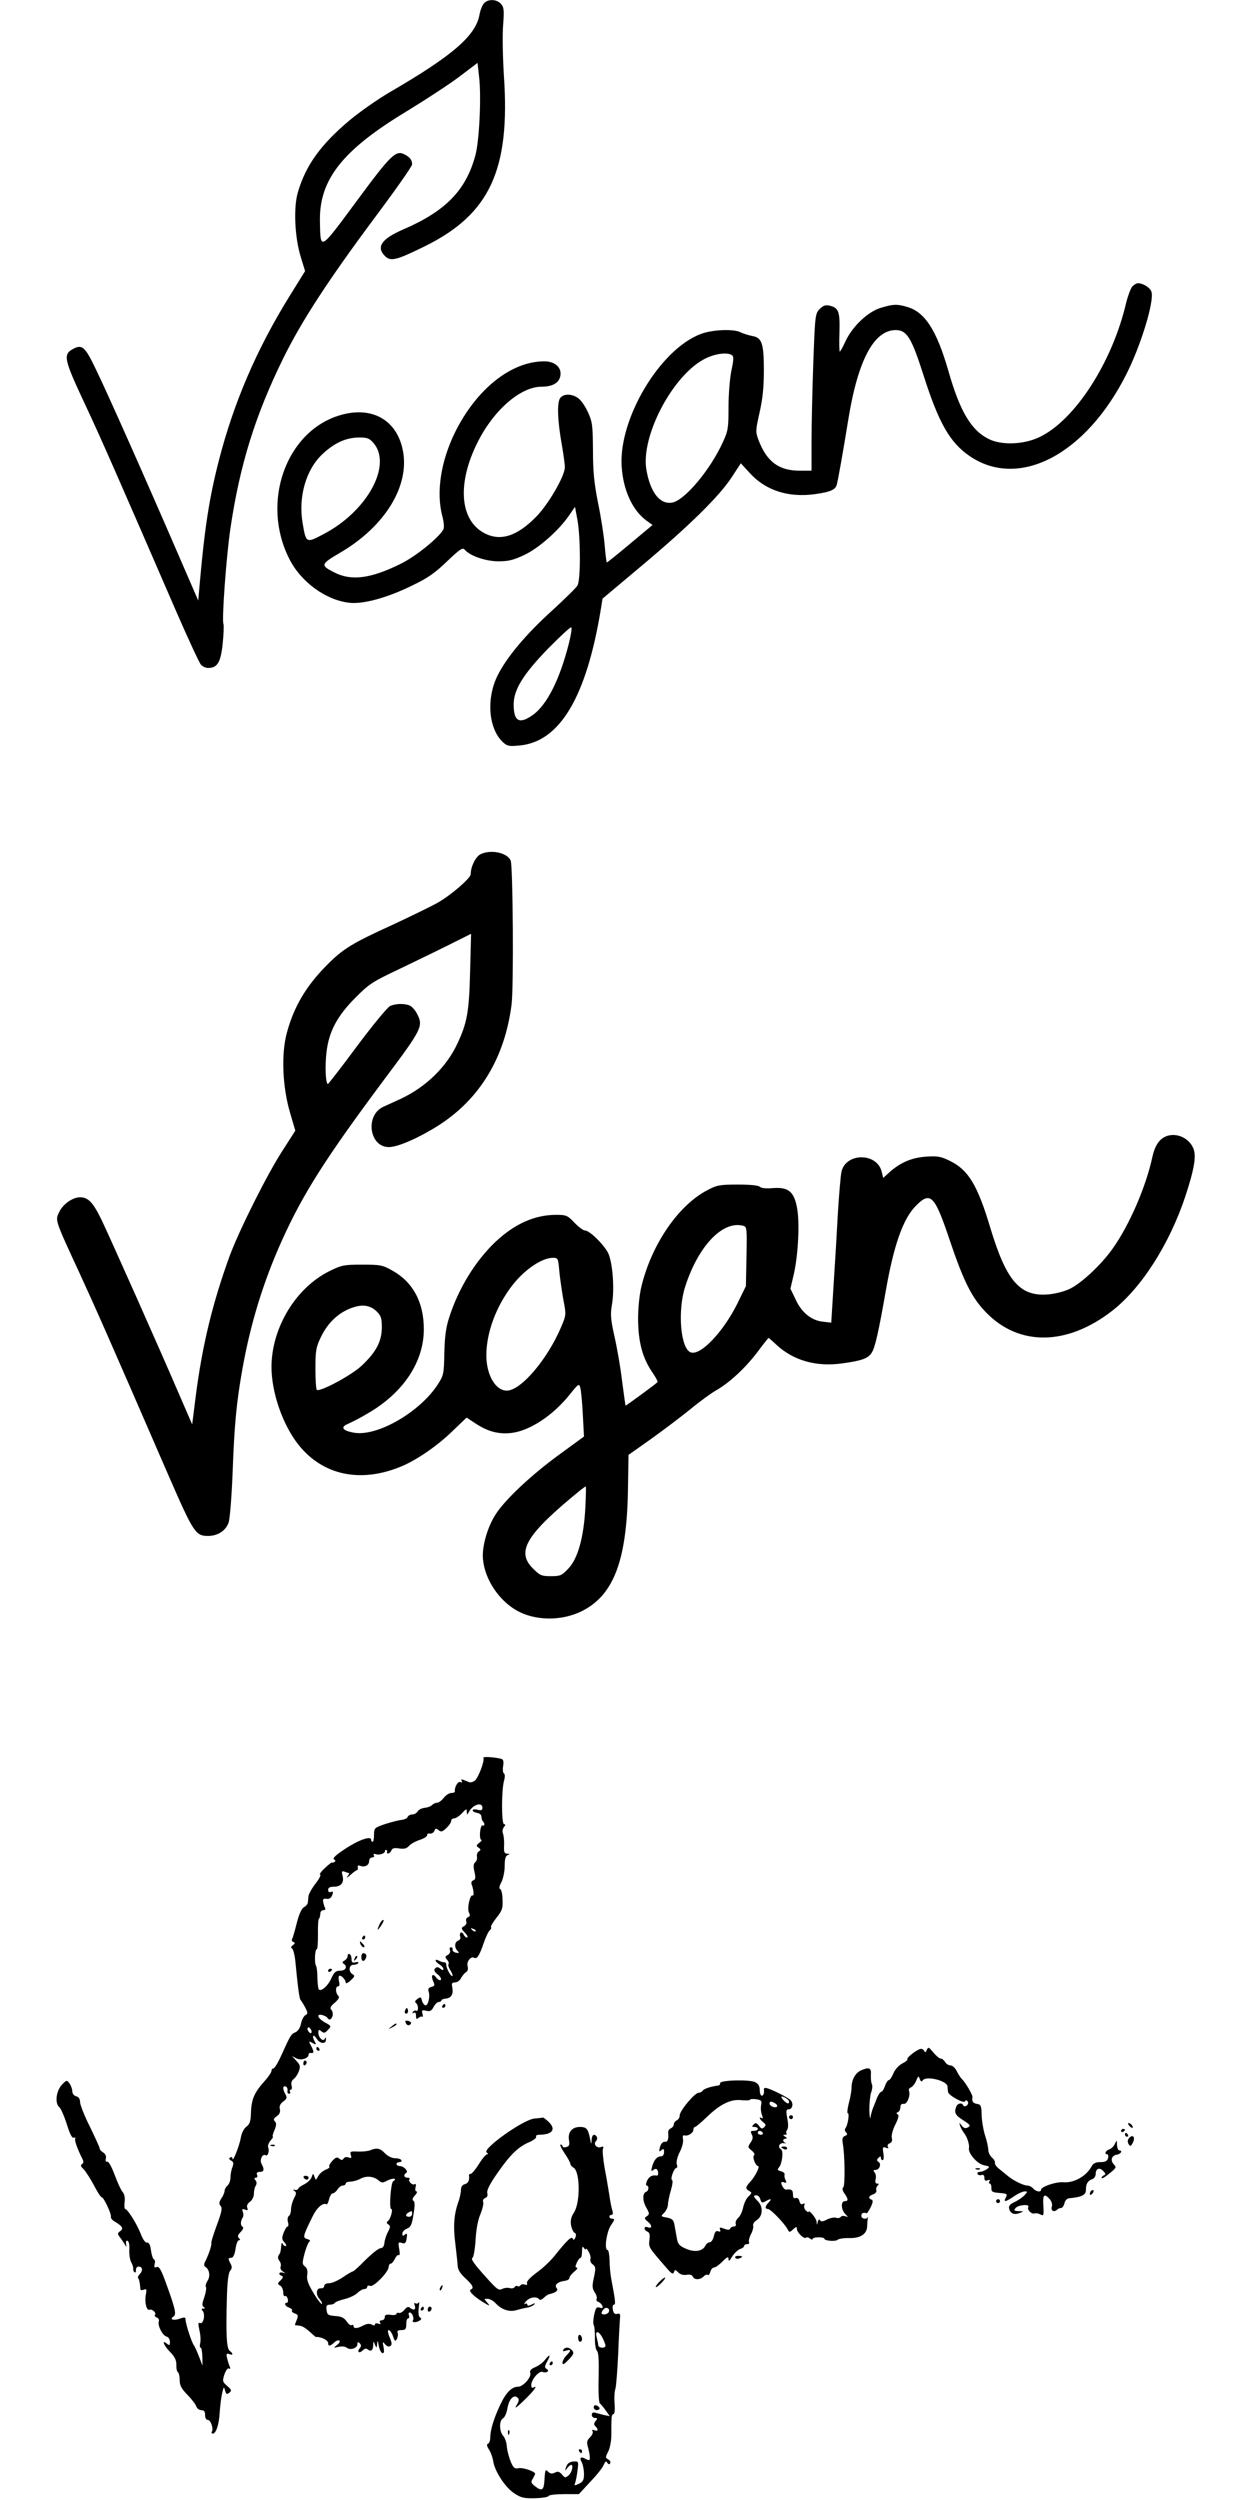  <svg version="1.0" xmlns="http://www.w3.org/2000/svg"
 width="640pt" height="1280pt" viewBox="0 0 640 1280"
 preserveAspectRatio="xMidYMid meet"><g transform="translate(0,1280) scale(0.1,-0.1)"
fill="#000000" stroke="none">
<path d="M2478 12783 c-9 -10 -19 -36 -23 -58 -19 -107 -136 -209 -456 -395
-62 -36 -155 -101 -208 -145 -149 -125 -226 -232 -266 -370 -23 -78 -16 -231
15 -331 l22 -72 -80 -129 c-169 -273 -286 -546 -362 -843 -49 -191 -73 -349
-98 -635 l-7 -80 -104 240 c-163 377 -364 830 -421 946 -53 111 -69 126 -111
105 -59 -30 -54 -50 60 -294 75 -159 163 -360 463 -1052 61 -140 118 -263 126
-272 8 -10 25 -18 37 -18 48 0 65 28 75 123 5 49 7 94 4 102 -9 22 15 351 36
491 48 324 127 578 270 869 95 193 232 403 478 733 100 134 182 251 182 260 0
23 -11 37 -38 51 -45 24 -70 0 -247 -240 -191 -258 -184 -254 -187 -99 -3 211
116 362 444 560 95 58 216 137 268 176 l95 72 8 -72 c12 -100 1 -329 -19 -401
-48 -179 -152 -286 -370 -380 -111 -48 -139 -90 -93 -136 29 -29 58 -22 206
51 331 164 436 391 403 872 -6 95 -8 212 -4 260 6 77 4 91 -11 108 -22 25 -67
26 -87 3z"/>
<path d="M5797 11333 c-8 -10 -22 -47 -31 -83 -71 -306 -264 -604 -446 -689
-79 -37 -188 -41 -253 -11 -93 44 -151 140 -211 350 -60 209 -121 304 -213
329 -51 15 -70 14 -133 -5 -65 -19 -145 -94 -181 -171 -13 -29 -26 -52 -29
-53 -3 0 -4 44 -2 97 3 108 -4 127 -50 138 -21 5 -33 1 -51 -17 -23 -24 -24
-29 -33 -279 -5 -139 -9 -320 -9 -402 l0 -147 -60 0 c-107 0 -169 46 -211 156
-16 43 -16 48 5 142 16 71 22 130 22 215 0 140 -10 169 -61 177 -19 4 -45 12
-57 18 -34 19 -145 15 -205 -8 -210 -79 -422 -436 -405 -680 8 -120 55 -222
126 -275 l32 -23 -115 -96 c-63 -53 -117 -96 -119 -96 -2 0 -7 39 -11 88 -4
48 -19 146 -34 217 -20 102 -26 160 -26 270 -1 126 -3 145 -25 193 -13 29 -35
62 -49 72 -30 24 -75 26 -93 3 -18 -21 -15 -115 8 -243 9 -52 16 -104 15 -115
-3 -47 -85 -188 -147 -251 -100 -102 -187 -128 -270 -81 -122 69 -134 256 -29
464 82 164 220 283 326 283 63 0 98 24 98 68 0 36 -34 62 -83 62 -170 0 -348
-142 -458 -365 -72 -148 -96 -304 -65 -425 9 -33 11 -61 6 -71 -24 -43 -145
-141 -223 -178 -151 -74 -249 -86 -335 -42 -73 37 -71 42 31 102 230 135 357
344 319 526 -32 154 -158 224 -318 178 -279 -80 -410 -446 -263 -736 59 -118
186 -211 306 -225 70 -9 195 25 321 87 82 39 120 66 181 125 65 62 80 72 90
60 27 -32 105 -59 171 -60 53 0 78 6 133 32 74 34 177 125 230 202 l31 45 13
-70 c16 -94 16 -303 0 -332 -6 -12 -65 -69 -129 -128 -134 -121 -235 -241
-281 -335 -58 -118 -46 -271 28 -340 21 -20 32 -22 84 -17 207 18 344 248 418
702 l8 50 200 168 c242 203 397 355 461 453 l47 72 45 -49 c81 -90 198 -128
335 -109 78 11 103 22 111 47 7 26 32 166 60 339 49 301 131 454 242 454 57 0
81 -39 142 -230 78 -245 135 -345 235 -414 252 -174 597 5 805 420 73 145 141
367 128 418 -5 22 -43 46 -70 46 -7 0 -20 -8 -29 -17z m-2050 -351 c10 -6 10
-23 -2 -78 -8 -38 -15 -122 -15 -187 0 -108 -2 -123 -29 -181 -64 -141 -194
-296 -258 -309 -63 -12 -112 49 -133 165 -32 174 138 495 305 574 50 24 109
31 132 16z m-1834 -451 c96 -114 -34 -350 -257 -466 -89 -47 -89 -47 -107 59
-22 134 18 272 102 351 62 58 120 84 186 85 45 0 54 -4 76 -29z m999 -1028
c-46 -181 -111 -311 -183 -363 -70 -50 -99 -34 -99 53 0 76 49 155 176 286 62
63 116 113 119 109 4 -4 -2 -42 -13 -85z"/>
<path d="M2458 8425 c-24 -14 -48 -63 -48 -101 0 -20 -104 -110 -171 -147 -36
-20 -139 -70 -229 -112 -207 -94 -255 -124 -335 -205 -106 -106 -170 -213
-206 -347 -30 -108 -23 -277 16 -410 l27 -92 -66 -103 c-79 -122 -220 -404
-270 -538 -88 -242 -141 -461 -174 -720 l-18 -143 -69 159 c-97 226 -345 783
-394 886 -44 91 -69 118 -111 118 -38 0 -88 -35 -107 -76 -21 -43 -23 -37 105
-314 84 -183 140 -309 452 -1028 133 -305 141 -317 210 -316 47 2 85 27 100
67 7 18 16 132 21 257 9 250 20 360 50 530 42 236 109 452 203 660 108 239
223 420 521 820 198 264 203 276 170 340 -8 16 -24 34 -34 40 -25 13 -74 13
-104 -1 -13 -6 -89 -98 -168 -204 -79 -107 -147 -194 -150 -195 -12 0 -16 93
-7 165 12 103 55 184 147 276 69 70 89 83 216 143 77 37 193 93 259 126 l118
59 -5 -192 c-5 -207 -15 -264 -66 -372 -56 -119 -160 -220 -289 -281 -31 -14
-72 -33 -90 -41 -95 -45 -70 -209 31 -206 48 1 157 50 254 112 210 135 337
345 372 616 12 86 7 707 -4 738 -17 42 -105 60 -157 32z"/>
<path d="M5940 6962 c-18 -18 -31 -47 -39 -82 -33 -155 -118 -352 -205 -474
-58 -82 -160 -177 -219 -205 -26 -13 -74 -25 -106 -28 -148 -14 -218 66 -301
342 -65 217 -112 295 -206 341 -47 23 -63 26 -122 22 -73 -5 -130 -29 -186
-78 l-34 -31 -7 29 c-22 102 -186 102 -207 1 -4 -19 -12 -113 -18 -209 -5 -96
-15 -262 -22 -369 l-12 -193 -43 5 c-59 6 -110 48 -140 115 l-26 54 18 77 c22
100 30 261 16 336 -15 84 -45 108 -123 102 -35 -3 -60 -1 -68 7 -7 7 -50 11
-113 11 -93 0 -107 -3 -156 -29 -149 -78 -285 -278 -337 -493 -10 -41 -17
-108 -17 -168 1 -116 22 -196 72 -270 18 -26 30 -49 28 -51 -10 -11 -162 -122
-164 -121 -1 1 -9 58 -18 127 -8 69 -26 171 -39 228 -19 84 -21 112 -14 155
16 83 5 225 -19 273 -24 45 -95 114 -118 114 -9 0 -33 18 -54 40 -35 37 -42
40 -93 40 -111 0 -213 -46 -312 -139 -103 -98 -189 -239 -236 -386 -17 -52
-23 -98 -25 -182 -2 -107 -3 -114 -34 -162 -90 -139 -305 -265 -425 -247 -62
10 -76 29 -34 46 18 8 64 31 102 54 181 105 286 263 286 430 0 138 -55 241
-160 300 -51 29 -62 31 -155 31 -93 0 -105 -2 -168 -33 -172 -85 -296 -289
-297 -490 0 -132 57 -296 138 -399 125 -157 318 -198 527 -111 79 33 184 105
262 181 l72 69 47 -31 c61 -40 116 -55 180 -48 94 10 214 88 301 197 45 56 48
58 54 35 4 -13 10 -75 13 -137 l6 -113 -130 -95 c-137 -100 -270 -224 -320
-300 -44 -66 -74 -170 -67 -235 10 -102 80 -207 171 -260 94 -54 231 -56 335
-4 162 81 229 256 236 612 l3 188 116 82 c63 45 154 114 201 152 47 39 106 82
131 96 70 40 150 115 211 195 30 41 57 74 58 74 1 0 20 -16 41 -36 88 -81 206
-114 340 -94 96 13 129 25 147 54 17 25 35 104 73 321 41 233 88 365 153 431
75 76 96 55 172 -171 73 -217 115 -301 190 -377 168 -171 411 -168 640 8 151
116 296 342 378 589 46 140 57 206 41 245 -29 69 -120 92 -170 42z m-2135
-438 c19 -5 20 -12 17 -157 l-3 -152 -44 -90 c-73 -146 -189 -268 -239 -249
-52 20 -68 215 -27 339 67 207 192 337 296 309z m-941 -236 c4 -40 14 -106 21
-146 14 -72 14 -75 -11 -134 -70 -167 -207 -328 -279 -328 -58 0 -104 79 -105
179 0 117 49 251 133 360 62 80 151 141 208 141 26 0 27 -2 33 -72z m-934
-204 c21 -21 25 -34 25 -82 -1 -71 -30 -126 -104 -195 -52 -49 -215 -136 -229
-123 -4 4 -7 53 -7 109 0 89 3 109 26 157 39 84 104 141 184 161 42 10 76 2
105 -27z m1067 -1003 c-8 -151 -38 -261 -87 -312 -34 -36 -41 -39 -90 -39 -48
0 -56 4 -91 39 -88 87 -36 174 241 400 14 11 27 20 29 21 2 0 1 -49 -2 -109z"/>
<path d="M2475 3800 c8 -13 -26 -103 -44 -117 -9 -7 -22 -10 -28 -8 -7 3 -20
8 -30 12 -11 4 -14 3 -9 -5 4 -8 2 -10 -7 -6 -13 5 -31 -27 -28 -48 1 -5 -8
-8 -18 -8 -11 0 -28 -11 -39 -25 -11 -14 -26 -25 -34 -25 -8 0 -19 -5 -26 -12
-6 -6 -23 -13 -38 -14 -15 -2 -32 -10 -36 -19 -5 -8 -17 -15 -27 -15 -11 0
-21 -6 -24 -13 -2 -7 -16 -13 -31 -15 -14 -1 -52 -11 -84 -21 -55 -19 -57 -21
-57 -55 0 -20 -3 -36 -7 -36 -5 0 -8 5 -8 11 0 21 -65 -2 -134 -48 -46 -30
-65 -48 -56 -53 9 -5 9 -9 1 -14 -6 -4 -11 -5 -11 -2 0 3 -16 -9 -35 -27 -19
-17 -31 -33 -26 -35 6 -2 -6 -24 -25 -48 -19 -25 -35 -54 -35 -65 -1 -10 -2
-25 -3 -31 -1 -7 -9 -17 -20 -23 -12 -7 -25 -35 -37 -83 -10 -40 -21 -77 -24
-82 -3 -4 1 -11 7 -13 10 -4 9 -8 -2 -16 -11 -8 -12 -13 -4 -18 6 -5 14 -37
17 -73 12 -125 20 -185 26 -190 3 -3 14 -20 23 -37 15 -29 15 -34 1 -41 -8 -5
-18 -24 -22 -43 -4 -21 -15 -38 -28 -44 -23 -10 -25 -13 -72 -117 -17 -38 -35
-68 -41 -68 -5 0 -10 -6 -10 -13 0 -7 -16 -31 -36 -53 -51 -57 -66 -90 -69
-157 -1 -48 -6 -63 -24 -76 -13 -10 -24 -33 -28 -56 -7 -41 -42 -130 -43 -107
0 7 -5 10 -11 6 -8 -5 -7 -10 4 -16 13 -7 14 -14 7 -34 -6 -14 -10 -38 -10
-53 0 -16 -7 -34 -15 -41 -8 -7 -15 -19 -15 -27 0 -7 -7 -25 -16 -38 -13 -20
-14 -28 -4 -40 9 -11 5 -31 -20 -98 -17 -46 -30 -87 -28 -93 3 -9 -16 -64 -33
-96 -5 -11 -5 -19 2 -24 21 -12 27 -48 12 -71 -8 -12 -12 -27 -9 -32 4 -5 0
-29 -8 -53 -12 -33 -12 -44 -3 -50 9 -6 8 -8 -2 -8 -10 0 -11 -4 -3 -12 14
-18 4 -68 -13 -62 -11 4 -11 -3 -4 -37 6 -24 7 -54 4 -66 -3 -13 -2 -23 2 -23
5 0 8 -21 9 -46 l1 -46 -18 46 c-10 26 -22 53 -27 59 -11 15 -42 110 -42 131
0 12 -5 13 -31 4 -31 -11 -53 -3 -31 11 16 10 11 36 -35 163 -27 76 -38 95
-50 91 -13 -5 -15 -2 -11 15 3 11 2 22 -4 24 -5 2 -12 23 -15 46 -4 29 -10 41
-20 40 -9 -2 -21 15 -33 46 -19 49 -67 126 -79 126 -4 0 -5 16 -3 35 3 23 -1
42 -11 53 -8 9 -26 49 -40 87 -15 40 -31 69 -37 67 -8 -2 -11 4 -8 16 3 12 -2
23 -13 31 -11 6 -19 16 -19 22 0 5 -23 55 -50 111 -28 55 -50 112 -50 125 0
16 -7 27 -20 30 -12 3 -20 14 -20 27 0 11 -7 29 -15 40 -13 17 -15 17 -39 -9
-29 -32 -36 -95 -12 -114 8 -7 25 -46 38 -87 16 -51 27 -73 36 -69 7 2 10 1 7
-4 -5 -9 12 -55 37 -105 7 -13 6 -21 -2 -26 -9 -5 -7 -13 8 -26 10 -11 34 -47
52 -81 18 -35 36 -63 41 -63 10 0 50 -85 47 -100 -2 -6 6 -17 17 -23 42 -25
49 -37 31 -50 -16 -12 -16 -14 2 -37 10 -14 22 -32 26 -40 3 -8 4 -5 2 8 -3
15 0 22 7 19 7 -3 11 -21 9 -46 -1 -23 3 -52 10 -64 7 -12 11 -27 10 -34 -1
-6 2 -14 7 -17 5 -3 8 2 7 12 0 9 5 17 13 17 21 0 24 -20 7 -38 -8 -8 -12 -17
-9 -21 4 -3 7 -16 9 -29 1 -12 3 -25 3 -29 1 -4 8 -5 18 -1 13 5 15 1 10 -23
-8 -41 3 -86 19 -80 14 5 37 -17 27 -27 -3 -4 1 -9 10 -13 9 -3 13 -12 10 -20
-7 -20 19 -72 39 -77 11 -3 18 -14 18 -27 0 -19 -2 -20 -15 -10 -30 25 -16
-11 17 -43 23 -24 31 -41 31 -65 -1 -17 3 -35 8 -38 5 -3 9 -21 9 -40 0 -28 9
-44 40 -76 22 -22 42 -49 45 -59 4 -11 15 -19 26 -19 14 0 19 -7 19 -25 0 -15
6 -25 14 -25 15 0 30 -45 21 -60 -4 -6 -1 -10 5 -10 16 0 32 48 35 110 2 30 7
73 12 95 8 36 10 37 15 16 6 -20 9 -22 22 -12 13 11 12 16 -11 35 -24 21 -25
25 -14 59 8 22 17 34 24 30 7 -4 8 0 2 13 -4 10 -10 30 -13 43 -4 19 -2 23 12
18 20 -8 21 2 2 17 -16 12 -20 84 -14 282 2 73 8 117 16 127 10 12 11 21 3 36
-14 26 -14 31 3 31 10 0 17 16 22 45 3 25 11 45 17 45 8 0 8 3 0 11 -8 8 -5
17 9 31 13 13 16 23 10 27 -12 7 -11 29 1 48 4 6 4 19 0 29 -5 14 -3 16 11 11
14 -6 17 -3 12 9 -4 11 1 22 14 31 11 8 20 26 20 41 0 15 4 34 10 42 5 9 5 19
-2 27 -7 9 -7 13 2 13 7 0 10 7 6 15 -4 10 1 15 14 15 22 0 25 12 9 41 -11 21
5 54 21 44 11 -7 21 22 13 40 -3 9 3 25 12 35 10 11 15 20 12 20 -3 0 0 15 8
33 11 26 11 37 2 46 -8 8 -6 15 10 26 15 10 19 22 16 36 -4 15 1 27 17 39 19
14 21 20 11 38 -15 27 -14 45 2 39 6 -2 11 -11 9 -21 -2 -9 2 -16 8 -16 6 0 8
5 5 10 -3 6 -2 10 3 10 6 0 8 10 5 21 -4 14 0 26 10 34 9 6 21 24 27 40 9 24
7 32 -12 53 l-23 25 23 -12 c23 -12 62 0 62 19 0 6 3 9 8 9 20 -3 21 3 7 32
-16 30 -16 30 5 19 20 -11 21 -10 10 10 -15 29 -5 38 12 11 16 -26 48 -28 47
-3 0 11 -2 12 -6 4 -7 -19 -33 5 -33 30 0 17 2 18 15 8 13 -11 19 -10 34 7 18
19 18 20 -15 38 -37 20 -47 46 -14 38 11 -3 23 -9 26 -14 9 -15 21 -10 27 10
2 11 0 25 -7 31 -8 8 -4 18 18 36 21 19 26 28 17 37 -14 14 -14 47 0 47 7 0 9
9 5 24 -3 12 -3 26 0 29 8 8 34 -18 34 -34 0 -7 11 -2 25 11 22 20 23 25 10
32 -22 13 -19 48 4 48 11 0 22 4 25 9 4 5 -3 7 -14 4 -15 -4 -20 0 -20 15 0
12 -4 24 -10 27 -5 3 -10 -1 -10 -9 0 -8 -7 -19 -16 -24 -11 -6 -13 -11 -5
-16 22 -14 12 -36 -17 -36 -23 0 -31 -7 -46 -40 -17 -38 -51 -68 -64 -56 -3 4
-6 30 -7 59 0 28 -3 57 -7 62 -9 14 -6 85 4 85 4 0 6 34 6 75 -1 41 1 77 5 81
4 4 7 16 7 26 0 10 7 18 16 18 8 0 12 4 9 10 -3 5 -8 19 -10 31 -3 16 0 19 17
17 14 -2 23 4 29 19 6 17 5 21 -7 16 -8 -3 -14 1 -14 11 0 11 9 16 29 16 37 0
54 21 45 56 -6 23 -4 26 10 21 10 -4 20 -7 23 -7 3 0 -1 -8 -8 -17 -7 -10 -1
-7 15 7 15 14 31 25 34 25 4 0 5 6 4 14 -2 9 2 12 12 8 24 -9 46 3 46 24 0 11
7 19 16 19 8 0 12 5 8 11 -4 7 0 9 12 5 19 -5 47 5 45 18 -1 3 2 5 7 4 4 -2 6
-6 4 -10 -4 -15 16 -8 22 8 4 11 15 14 40 10 24 -4 38 -1 50 13 9 10 34 24 56
31 21 7 38 18 37 24 -1 6 5 10 14 8 9 -1 20 5 23 14 5 13 9 14 21 4 13 -11 20
-9 40 10 14 13 25 29 25 37 0 7 7 13 15 13 9 0 27 12 40 26 22 24 25 25 25 8
1 -18 1 -18 12 1 21 37 68 50 68 19 0 -12 -6 -15 -25 -10 -14 4 -25 2 -25 -3
0 -5 10 -11 23 -13 13 -2 22 -10 22 -20 0 -9 4 -20 8 -24 10 -10 9 -26 -2 -20
-5 3 -11 -12 -13 -34 -2 -22 1 -40 6 -40 5 0 1 -7 -10 -15 -16 -13 -17 -16 -4
-25 12 -8 13 -12 2 -19 -8 -4 -12 -17 -10 -27 2 -11 -2 -23 -9 -29 -9 -7 -10
-21 -4 -48 7 -30 6 -40 -5 -44 -9 -3 -13 -12 -9 -22 10 -24 13 -61 5 -56 -13
8 -30 -67 -19 -87 7 -14 6 -20 -5 -24 -8 -3 -12 -12 -9 -21 4 -9 -1 -20 -11
-25 -16 -9 -16 -12 5 -34 12 -13 17 -24 10 -24 -6 0 -14 7 -17 15 -4 8 -10 13
-15 10 -4 -3 -6 -12 -3 -20 4 -8 -1 -18 -10 -21 -19 -7 -21 -35 -3 -53 10 -10
8 -12 -8 -9 -11 2 -19 10 -18 16 2 7 -2 12 -8 12 -6 0 -9 -7 -5 -15 3 -8 -2
-19 -11 -24 -15 -8 -15 -12 -4 -25 8 -9 11 -19 7 -23 -3 -3 1 -17 10 -31 8
-13 13 -26 11 -29 -7 -6 -32 38 -32 57 0 8 -5 14 -10 13 -6 0 -18 3 -27 8 -25
13 -23 -3 2 -19 11 -7 20 -17 20 -23 0 -8 -5 -7 -15 1 -12 10 -19 10 -27 2 -8
-8 -5 -16 13 -31 13 -10 20 -23 16 -28 -5 -4 -15 1 -23 11 -18 26 -30 13 -16
-18 9 -21 8 -25 -10 -29 -14 -4 -18 -11 -13 -25 8 -27 -4 -74 -18 -69 -6 2
-14 13 -17 25 -4 18 -7 19 -23 7 -12 -8 -14 -15 -8 -20 6 -3 11 -15 11 -26 0
-11 -4 -18 -9 -14 -5 3 -13 0 -17 -6 -4 -8 -3 -9 4 -5 8 5 12 -1 12 -15 0 -17
3 -19 13 -10 8 6 16 8 20 5 3 -3 3 4 0 16 -5 18 -2 20 19 15 19 -5 27 -1 38
19 7 14 19 26 27 26 7 0 13 4 13 8 0 4 10 8 22 9 28 3 40 22 34 56 -5 22 -2
27 14 27 11 0 25 10 31 23 7 12 18 26 26 30 8 5 11 17 7 31 -6 24 18 52 34 42
14 -8 27 12 48 74 10 30 24 60 31 66 7 6 10 14 7 17 -3 3 9 24 27 47 30 37 34
49 32 93 0 28 -6 53 -12 55 -7 2 -5 15 6 35 9 18 17 55 17 82 0 36 4 52 15 57
13 5 13 7 -2 7 -15 1 -18 8 -16 44 1 23 -2 50 -6 60 -4 10 -2 24 5 32 9 11 9
15 1 15 -14 0 -14 176 0 224 5 18 5 32 -1 36 -5 3 -7 20 -4 38 4 21 1 34 -8
36 -29 9 -98 14 -93 6z m-40 -888 c-3 -3 -11 0 -18 7 -9 10 -8 11 6 5 10 -3
15 -9 12 -12z m-841 -507 c3 -8 1 -15 -3 -15 -5 0 -11 7 -15 15 -3 8 -1 15 3
15 5 0 11 -7 15 -15z"/>
<path d="M1942 2945 c-6 -14 -10 -25 -8 -25 2 0 11 11 20 25 9 14 13 25 8 25
-5 0 -14 -11 -20 -25z"/>
<path d="M1855 2880 c-3 -5 -1 -10 4 -10 6 0 11 5 11 10 0 6 -2 10 -4 10 -3 0
-8 -4 -11 -10z"/>
<path d="M1846 2845 c4 -8 11 -15 16 -15 6 0 5 6 -2 15 -7 8 -14 15 -16 15 -2
0 -1 -7 2 -15z"/>
<path d="M1850 2780 c0 -11 4 -20 9 -20 11 0 22 26 14 34 -12 12 -23 5 -23
-14z"/>
<path d="M1816 2773 c-6 -14 -5 -15 5 -6 7 7 10 15 7 18 -3 3 -9 -2 -12 -12z"/>
<path d="M1680 2709 c0 -5 5 -7 10 -4 6 3 10 8 10 11 0 2 -4 4 -10 4 -5 0 -10
-5 -10 -11z"/>
<path d="M2265 2530 c-3 -5 -1 -10 4 -10 6 0 11 5 11 10 0 6 -2 10 -4 10 -3 0
-8 -4 -11 -10z"/>
<path d="M2076 2511 c-4 -7 -5 -15 -2 -18 9 -9 19 4 14 18 -4 11 -6 11 -12 0z"/>
<path d="M2077 2444 c6 -16 19 -18 27 -5 3 5 -3 11 -13 14 -14 3 -18 1 -14 -9z"/>
<path d="M2004 2424 c-18 -14 -18 -15 4 -4 12 6 22 13 22 15 0 8 -5 6 -26 -11z"/>
<path d="M1620 2310 c0 -5 5 -10 11 -10 5 0 7 5 4 10 -3 6 -8 10 -11 10 -2 0
-4 -4 -4 -10z"/>
<path d="M4745 2304 c-5 -12 -9 -15 -12 -6 -3 6 -10 12 -17 12 -17 0 -77 -46
-70 -53 3 -3 -8 -13 -26 -22 -18 -9 -38 -31 -46 -51 -8 -19 -18 -34 -23 -34
-5 0 -14 -13 -20 -30 -5 -16 -14 -30 -19 -30 -5 0 -15 -15 -22 -32 -7 -18 -16
-42 -21 -53 -4 -11 -10 -31 -12 -45 -2 -14 -5 3 -6 37 0 34 4 74 9 89 6 15 8
35 4 43 -4 9 -6 31 -5 49 3 35 -10 40 -52 21 -28 -13 -47 -48 -47 -87 0 -15
-6 -51 -14 -80 -7 -29 -10 -52 -5 -52 9 0 0 -61 -12 -76 -5 -6 -4 -15 3 -22 8
-8 7 -13 -6 -18 -12 -5 -15 -14 -11 -38 11 -64 12 -215 3 -224 -7 -7 -5 -18 6
-33 20 -29 20 -39 1 -39 -21 0 -19 -44 3 -66 16 -17 16 -17 0 -11 -10 3 -20 2
-24 -4 -3 -5 -14 -7 -23 -4 -10 3 -31 -1 -47 -9 -20 -11 -30 -12 -35 -4 -4 7
-9 4 -12 -8 -4 -18 -5 -18 -6 1 -1 17 -41 65 -41 50 0 -3 -6 0 -14 7 -7 7 -11
19 -8 27 4 9 1 12 -7 7 -8 -5 -14 0 -18 14 -3 13 -11 19 -19 16 -10 -4 -14 3
-14 19 0 22 -8 28 -36 24 -8 -1 -24 22 -24 35 0 4 7 6 15 2 12 -4 13 -2 7 12
-5 9 -7 22 -5 28 2 6 -6 14 -18 17 -19 5 -20 8 -10 21 16 19 23 84 10 91 -19
12 -9 35 14 32 12 -2 16 -2 10 0 -7 3 -13 9 -13 14 0 5 6 9 13 9 8 0 7 4 -3
10 -12 8 -12 10 -1 10 8 0 11 3 8 7 -4 3 -2 12 3 18 6 8 7 29 1 58 -7 38 -6
47 6 47 20 0 27 28 12 46 -13 15 -112 64 -130 64 -5 0 -8 -3 -8 -7 3 -19 -2
-33 -11 -33 -5 0 -10 13 -10 28 0 20 -7 33 -23 41 -28 15 -183 11 -180 -5 1
-6 -3 -11 -10 -12 -34 -4 -73 -16 -79 -26 -4 -6 -13 -11 -21 -11 -20 0 -97
-92 -97 -116 0 -11 -7 -22 -15 -25 -8 -4 -15 -13 -15 -20 0 -8 -7 -17 -15 -21
-9 -3 -15 -13 -14 -22 3 -35 -2 -49 -18 -47 -10 0 -19 -10 -24 -27 -6 -24 -5
-26 7 -16 11 9 14 8 14 -10 0 -11 -6 -21 -12 -21 -23 0 -38 -16 -48 -49 -7
-26 -7 -31 4 -22 7 6 16 8 19 4 9 -9 9 -33 0 -32 -24 4 -39 -4 -50 -26 -6 -14
-7 -25 -2 -25 13 0 11 -28 -3 -32 -19 -7 -19 -46 1 -81 17 -30 17 -34 3 -44
-14 -9 -14 -12 5 -28 24 -20 22 -38 -2 -28 -8 3 -15 0 -15 -6 0 -7 7 -14 15
-17 11 -5 14 -16 10 -43 -4 -38 -7 -34 92 -148 22 -25 29 -29 34 -16 4 14 7
13 22 -2 11 -11 27 -15 43 -12 16 3 28 -1 31 -9 7 -18 38 -18 56 1 8 8 18 11
21 7 4 -3 9 4 13 16 3 12 11 22 18 22 8 0 27 14 44 31 25 25 31 27 31 12 0
-13 6 -9 19 14 11 17 29 34 40 38 12 3 21 11 21 16 0 5 7 9 16 9 8 0 12 4 9
10 -3 5 1 23 10 41 9 17 14 37 11 44 -2 7 6 21 20 29 30 20 32 68 4 96 -24 24
-25 30 -6 30 7 0 16 -9 19 -21 5 -17 9 -19 26 -10 28 16 35 14 17 -5 -19 -19
-21 -34 -4 -34 13 0 83 -72 100 -103 9 -18 11 -18 29 -1 16 14 19 15 19 2 0
-18 37 -54 47 -45 3 4 12 2 20 -4 7 -6 13 -8 13 -3 0 5 14 9 30 9 17 0 30 -3
30 -6 0 -12 55 -17 68 -7 7 6 35 10 62 9 57 -1 90 22 90 63 0 13 2 30 3 38 2
7 2 10 0 6 -8 -14 -33 -8 -33 7 0 14 11 19 26 13 3 -2 12 12 22 31 12 26 13
36 4 39 -19 6 -14 20 9 27 11 4 18 13 16 20 -3 7 0 18 6 24 8 8 8 11 -2 11 -9
0 -11 8 -8 22 4 12 1 28 -5 35 -8 10 -7 13 5 13 20 0 31 31 15 41 -10 7 -10
11 0 21 9 9 12 9 12 0 0 -7 4 -12 9 -12 6 0 7 16 4 35 -5 31 -3 35 12 29 13
-5 16 -4 11 4 -4 7 0 15 9 18 11 5 15 14 11 28 -3 13 5 42 18 68 16 32 20 49
12 53 -8 3 -8 7 2 11 6 3 12 14 12 25 0 13 6 19 17 17 17 -3 36 43 27 67 -3 7
2 15 11 18 8 4 20 19 26 34 10 25 12 26 18 9 5 -14 10 -16 15 -8 16 26 125 -1
127 -30 1 -10 2 -23 3 -29 2 -17 79 -60 87 -48 4 8 9 7 14 -1 4 -7 1 -16 -6
-21 -8 -5 -15 -4 -17 1 -6 16 -29 12 -36 -6 -12 -31 -5 -44 36 -70 36 -23 39
-28 24 -36 -13 -7 -21 -5 -32 9 -13 17 -14 17 -8 -2 4 -11 13 -27 19 -35 16
-19 30 -61 26 -78 -5 -27 43 -82 77 -88 30 -6 31 -7 15 -20 -10 -7 -26 -14
-36 -14 -10 0 -15 -5 -12 -11 4 -6 13 -8 21 -5 9 3 14 -2 14 -14 0 -14 5 -18
17 -13 11 4 14 3 9 -5 -4 -7 -3 -12 2 -12 5 0 8 -10 8 -22 -1 -20 5 -23 42
-26 38 -3 41 -5 32 -23 -14 -26 -2 -24 42 6 20 14 45 25 54 25 16 0 16 -1 0
-19 -10 -11 -33 -27 -51 -35 -25 -12 -32 -21 -28 -35 6 -25 27 -33 55 -21 22
8 21 9 -6 9 -24 1 -27 3 -16 16 14 17 75 21 65 5 -8 -13 16 -38 32 -33 7 3 20
0 30 -5 16 -9 18 -6 15 44 -4 57 4 66 32 35 11 -13 15 -27 11 -40 -6 -21 13
-30 29 -13 4 4 13 7 19 7 6 0 14 11 17 24 3 15 13 25 25 26 63 6 85 16 85 43
0 32 9 46 33 55 9 3 17 15 17 26 0 28 19 36 38 16 13 -13 14 -19 5 -22 -7 -3
-13 -9 -13 -14 0 -6 18 4 39 22 36 28 38 33 25 46 -21 21 -13 47 14 51 21 3
32 22 12 22 -5 0 -10 12 -11 28 0 26 -1 26 -11 5 -6 -13 -19 -25 -29 -28 -19
-6 -26 -25 -10 -25 5 0 7 -9 4 -20 -4 -15 -14 -20 -39 -20 -24 0 -37 -6 -45
-22 -27 -50 -91 -86 -144 -81 -39 3 -115 -23 -115 -39 0 -14 -27 -9 -40 7 -7
8 -21 15 -30 15 -20 0 -73 26 -101 50 -10 8 -29 24 -43 35 -14 11 -24 25 -22
31 2 6 -4 18 -15 27 -10 9 -19 27 -19 39 0 13 -7 46 -16 73 -9 28 -17 75 -18
105 -1 49 -4 55 -24 58 -20 3 -27 13 -23 35 2 11 -38 78 -54 92 -6 6 -18 24
-26 40 -8 17 -22 30 -32 30 -10 0 -23 8 -28 18 -6 9 -15 17 -22 17 -7 0 -24
14 -38 31 -24 29 -26 30 -34 13z m-705 -264 c0 -14 -9 -12 -26 4 -20 21 -17
28 6 16 11 -6 20 -15 20 -20z m-143 -18 c-3 -14 -1 -37 4 -50 6 -15 5 -21 -1
-17 -17 11 -11 -7 8 -21 13 -10 15 -15 5 -25 -10 -10 -16 -9 -27 7 -12 15 -17
17 -27 7 -11 -11 -10 -13 4 -13 9 0 17 -4 17 -10 0 -5 -9 -10 -20 -10 -17 0
-19 -3 -11 -18 7 -14 6 -25 -6 -42 -15 -22 -15 -24 6 -41 12 -10 17 -20 12
-24 -11 -6 7 -55 20 -55 12 0 -13 -51 -38 -79 -27 -29 -28 -37 -7 -49 15 -8
14 -11 -4 -28 -11 -10 -23 -36 -27 -56 -4 -20 -15 -44 -25 -53 -10 -9 -16 -23
-13 -31 3 -8 -1 -14 -10 -14 -8 0 -17 -5 -19 -11 -2 -7 -12 -7 -30 0 -22 8
-26 8 -21 -5 3 -10 0 -12 -10 -8 -11 4 -17 -3 -22 -25 -4 -17 -13 -31 -20 -31
-8 0 -19 -8 -24 -19 -15 -28 -55 -34 -100 -14 -32 14 -40 23 -45 50 -3 18 -9
49 -12 68 -5 29 -11 35 -39 41 -33 6 -33 6 -14 25 10 10 19 30 19 42 0 13 7
46 15 73 8 27 11 50 6 52 -11 4 10 62 22 62 5 0 6 9 2 19 -3 12 3 38 15 62 12
23 20 52 17 66 -3 15 0 22 7 20 17 -6 46 12 46 28 0 8 4 15 8 15 5 0 31 22 59
49 69 67 124 95 180 88 24 -2 43 -1 43 2 0 4 14 5 31 3 27 -4 30 -8 26 -30z
m73 8 c8 -5 11 -12 8 -16 -10 -9 -38 3 -38 16 0 12 10 13 30 0z m-65 -150 c3
-5 -1 -10 -9 -10 -9 0 -16 5 -16 10 0 6 4 10 9 10 6 0 13 -4 16 -10z"/>
<path d="M1553 2235 c0 -8 4 -12 9 -9 4 3 8 9 8 15 0 5 -4 9 -8 9 -5 0 -9 -7
-9 -15z"/>
<path d="M4040 1960 c0 -5 5 -10 10 -10 6 0 10 5 10 10 0 6 -4 10 -10 10 -5 0
-10 -4 -10 -10z"/>
<path d="M2736 1953 c-59 -6 -271 -158 -244 -174 8 -5 8 -9 2 -9 -6 0 -25 -22
-42 -50 -17 -27 -36 -50 -42 -50 -5 0 -9 -3 -9 -7 4 -25 -3 -41 -21 -46 -13
-3 -20 -14 -20 -30 0 -13 -6 -42 -14 -63 -22 -63 -26 -124 -15 -209 5 -44 11
-95 12 -113 1 -23 13 -42 40 -67 37 -34 45 -50 28 -57 -15 -5 11 -33 59 -63
37 -23 42 -24 26 -6 -19 21 -19 21 1 21 11 0 28 -10 39 -21 30 -34 72 -48 108
-37 17 5 42 11 55 13 13 2 29 9 35 15 8 10 6 10 -11 1 -16 -8 -23 -8 -23 -1 0
6 -6 8 -12 4 -7 -4 -5 2 6 14 18 21 55 26 67 9 3 -5 14 -1 23 8 9 9 22 18 29
19 34 8 47 19 37 31 -13 16 5 32 40 37 14 1 25 8 25 14 0 7 11 21 25 33 14 11
20 20 13 21 -8 0 -8 6 0 25 7 14 15 25 20 25 4 0 7 15 7 33 0 24 3 28 10 17 5
-8 10 -10 10 -5 0 6 7 -1 14 -14 8 -14 12 -31 9 -38 -3 -8 2 -20 12 -27 15
-11 16 -19 6 -66 -10 -44 -9 -57 4 -77 9 -13 13 -28 10 -33 -4 -6 0 -13 9 -16
8 -3 17 -12 20 -20 4 -11 1 -14 -13 -9 -17 5 -21 -1 -29 -37 -5 -24 -6 -47 -2
-53 4 -5 6 -35 6 -65 -1 -30 4 -61 11 -67 8 -9 10 -52 8 -138 -2 -69 1 -127 6
-130 4 -3 18 -19 30 -36 l21 -30 -29 6 c-15 4 -36 9 -45 12 -12 3 -18 -1 -18
-11 0 -9 7 -16 16 -16 14 0 14 -3 4 -15 -10 -12 -10 -19 -2 -27 17 -17 15 -28
-5 -21 -11 4 -14 3 -9 -5 4 -6 -2 -20 -13 -31 -17 -17 -18 -25 -10 -53 5 -18
9 -41 9 -51 0 -15 -3 -16 -21 -7 -26 15 -34 7 -20 -18 6 -12 11 -38 11 -59 0
-31 -5 -40 -26 -50 -23 -11 -25 -10 -19 5 3 9 9 38 12 64 6 46 5 47 -22 45
-20 -2 -30 -10 -36 -27 -8 -22 -8 -23 5 -7 7 9 16 17 20 17 13 0 5 -38 -12
-53 -17 -15 -19 -15 -35 4 -14 15 -21 17 -36 9 -15 -7 -23 -6 -35 5 -13 14
-15 10 -18 -37 -3 -58 -12 -66 -48 -38 -22 17 -23 22 -12 39 6 12 12 23 12 25
0 12 -61 33 -84 29 -21 -4 -27 0 -41 33 -9 22 -18 56 -20 77 -1 21 -10 46 -19
56 -20 22 -21 77 -1 89 9 4 19 28 23 51 8 48 33 74 53 54 8 -8 6 -18 -7 -39
-12 -20 1 -11 39 26 50 48 75 82 47 65 -5 -3 -10 2 -10 13 0 28 39 74 57 68
21 -8 39 4 22 15 -12 7 -11 14 3 39 20 36 13 39 -13 6 -10 -13 -32 -29 -49
-36 -22 -9 -29 -18 -25 -30 7 -21 -37 -70 -62 -70 -33 0 -62 -29 -92 -93 -33
-70 -51 -129 -51 -169 0 -14 -5 -28 -12 -30 -7 -3 -6 -12 6 -30 9 -14 18 -40
21 -57 6 -51 61 -136 107 -166 35 -24 51 -27 107 -26 36 1 68 6 69 11 2 6 38
10 80 10 l76 0 58 63 c33 34 64 73 69 87 8 18 12 21 18 11 6 -9 11 -10 15 -3
4 6 -1 15 -10 20 -15 8 -15 11 0 40 9 17 16 55 16 84 0 29 0 65 1 81 0 15 4
27 10 27 6 0 8 21 6 52 -3 29 -1 64 4 78 4 14 10 93 14 175 3 83 8 164 9 181
3 26 1 31 -14 27 -12 -3 -19 3 -22 21 -3 14 -1 26 5 26 10 0 8 19 -12 125 -6
28 -10 74 -10 103 -1 28 -5 52 -10 52 -19 0 -5 96 18 128 18 26 19 32 7 32 -9
0 -16 5 -16 10 0 6 5 10 11 10 7 0 9 8 4 23 -4 12 -11 47 -15 77 -5 30 -15 93
-24 138 -8 46 -12 91 -9 100 5 11 2 14 -10 9 -21 -8 -41 15 -26 30 6 6 8 16 5
22 -13 20 -26 11 -27 -16 -1 -25 -2 -24 -8 7 -10 50 -18 60 -51 60 -41 0 -63
-26 -57 -66 4 -26 2 -33 -14 -37 -10 -3 -19 -1 -19 4 0 5 -4 9 -10 9 -5 0 4
-20 20 -44 17 -24 30 -49 30 -54 0 -6 7 -15 16 -20 34 -19 36 -175 4 -228 -17
-26 -20 -43 -16 -69 4 -18 12 -35 18 -37 7 -3 9 -11 4 -24 -6 -13 -10 -15 -13
-6 -6 15 -29 -7 -93 -87 -19 -24 -59 -63 -90 -85 -34 -25 -55 -47 -52 -55 3
-10 -1 -12 -11 -8 -9 3 -19 2 -22 -4 -4 -5 -10 -7 -15 -4 -5 3 -12 1 -15 -5
-4 -6 -15 -8 -25 -5 -11 3 -28 1 -38 -4 -17 -9 -26 -3 -63 37 -82 90 -100 115
-90 122 6 3 13 45 16 92 3 53 12 103 25 132 10 25 17 53 14 61 -4 8 1 18 10
21 11 4 14 13 11 25 -4 13 11 44 47 96 68 99 110 140 165 164 24 10 41 23 38
29 -3 6 4 10 17 10 68 1 87 29 45 68 -13 12 -25 21 -28 20 -2 -1 -22 -3 -43
-5z m380 -992 c-8 -13 -36 -15 -36 -3 0 4 5 13 12 20 14 14 34 0 24 -17z m-31
-131 c8 -16 15 -34 15 -40 0 -15 -37 -13 -37 3 0 6 -4 24 -8 40 -10 37 10 35
30 -3z"/>
<path d="M5782 1916 c7 -8 15 -12 17 -11 5 6 -10 25 -20 25 -5 0 -4 -6 3 -14z"/>
<path d="M5740 1889 c0 -5 5 -7 10 -4 6 3 10 8 10 11 0 2 -4 4 -10 4 -5 0 -10
-5 -10 -11z"/>
<path d="M5760 1870 c0 -5 5 -10 11 -10 5 0 7 5 4 10 -3 6 -8 10 -11 10 -2 0
-4 -4 -4 -10z"/>
<path d="M5782 1854 c-9 -9 -10 -20 -4 -31 9 -14 11 -14 22 6 14 27 1 46 -18
25z"/>
<path d="M1388 1813 c7 -3 16 -2 19 1 4 3 -2 6 -13 5 -11 0 -14 -3 -6 -6z"/>
<path d="M4000 1806 c0 -2 7 -6 15 -10 8 -3 15 -1 15 4 0 6 -7 10 -15 10 -8 0
-15 -2 -15 -4z"/>
<path d="M1894 1790 c-11 -4 -39 -7 -62 -6 -38 2 -41 0 -36 -17 5 -16 3 -19
-12 -13 -10 4 -21 1 -25 -6 -6 -9 -11 -9 -22 0 -11 9 -18 7 -35 -11 -12 -13
-19 -26 -16 -30 4 -4 -5 -11 -19 -16 -14 -6 -31 -20 -38 -33 -12 -22 -12 -22
-19 -3 -7 19 -7 19 -14 -1 -4 -12 -20 -28 -37 -37 -17 -8 -31 -18 -32 -23 -1
-5 -9 -8 -17 -6 -11 2 -12 1 -2 -6 10 -7 10 -14 -3 -38 -8 -16 -15 -41 -15
-56 0 -15 -5 -30 -11 -34 -6 -3 -8 -17 -5 -30 4 -13 3 -24 -2 -24 -4 0 -13
-14 -20 -32 -10 -27 -9 -35 5 -50 9 -10 11 -18 5 -18 -6 0 -13 6 -15 13 -3 6
-6 2 -7 -10 -3 -33 -4 -37 -14 -51 -4 -7 -3 -19 4 -27 7 -8 10 -21 7 -30 -4
-8 2 -19 11 -25 16 -11 16 -11 0 -6 -20 6 -25 -10 -6 -16 9 -3 8 -10 -5 -23
-17 -16 -17 -19 -3 -27 9 -5 16 -20 16 -34 0 -14 4 -23 9 -20 5 3 11 -3 14
-14 3 -11 1 -20 -4 -20 -17 0 -9 -19 11 -25 11 -4 18 -10 15 -15 -3 -5 4 -11
14 -15 17 -5 19 -10 11 -31 -6 -14 -10 -26 -10 -28 0 -1 9 -2 20 -3 19 -2 31
-9 71 -45 10 -10 19 -16 19 -14 0 3 14 0 30 -5 17 -6 30 -17 30 -25 0 -18 9
-18 32 3 10 9 21 13 26 9 4 -4 -2 -15 -13 -23 -19 -15 -19 -15 8 -9 17 4 35 2
42 -4 18 -15 55 -3 55 18 0 12 3 13 12 4 8 -8 8 -15 0 -25 -16 -19 -3 -29 15
-11 11 10 19 12 27 4 16 -12 26 -3 27 24 0 21 1 21 9 1 8 -19 9 -18 11 5 1 20
3 19 8 -9 3 -19 12 -36 18 -39 9 -2 11 6 7 30 -6 29 -5 31 7 16 9 -11 19 -15
27 -10 10 7 9 16 -3 45 -10 23 -11 37 -5 37 6 0 16 -14 22 -31 9 -27 12 -29
20 -15 5 10 7 24 4 32 -4 10 2 14 19 14 21 0 25 5 25 30 0 17 4 30 10 30 5 0
7 7 4 15 -4 8 -2 15 4 15 12 0 24 -29 16 -41 -7 -11 17 -12 35 0 10 6 10 10 1
16 -7 4 -9 22 -6 49 3 22 3 35 0 28 -3 -6 -11 -9 -17 -5 -6 4 -8 0 -4 -9 8
-22 -3 -30 -21 -16 -11 10 -18 8 -31 -8 -9 -11 -22 -19 -29 -16 -6 2 -12 0
-12 -5 0 -5 -13 -8 -30 -5 -23 3 -30 0 -30 -12 0 -9 -7 -16 -16 -16 -9 0 -12
-5 -8 -12 5 -8 2 -9 -9 -5 -10 3 -17 2 -17 -4 0 -6 -6 -7 -16 -1 -11 6 -26 5
-43 -4 -31 -17 -51 -18 -51 -3 0 5 -4 8 -10 4 -5 -3 -16 6 -25 19 -13 19 -27
26 -58 28 -37 3 -42 6 -45 31 -3 21 1 27 17 27 11 0 22 4 25 9 3 5 26 14 51
20 25 6 54 20 65 31 11 11 27 20 35 20 8 0 15 5 15 11 0 6 7 9 15 5 18 -7 94
71 95 97 0 9 5 17 10 17 6 0 15 11 22 25 6 13 15 22 20 19 5 -4 6 9 2 31 -6
34 -5 37 14 31 16 -5 20 -1 24 23 4 25 2 28 -9 20 -10 -9 -13 -8 -13 5 0 9 11
21 23 25 20 8 26 20 34 73 8 45 7 65 0 70 -8 4 -5 14 7 27 11 12 14 21 8 21
-5 0 -8 9 -4 22 3 13 1 19 -5 15 -12 -8 -36 17 -26 26 3 4 -1 7 -10 7 -19 0
-23 15 -7 25 13 8 -13 35 -34 35 -9 0 -16 5 -16 10 0 6 7 10 16 10 8 0 12 5 9
10 -3 6 -18 10 -33 10 -16 0 -37 11 -51 25 -24 26 -42 30 -77 15z m46 -155
c14 -12 20 -12 44 1 28 14 53 11 29 -4 -12 -8 -22 -142 -10 -142 11 0 -4 -53
-17 -62 -8 -6 -7 -11 2 -17 12 -7 11 -14 -2 -39 -9 -17 -17 -43 -18 -57 -1
-14 -9 -25 -16 -25 -14 0 -50 -29 -107 -87 -18 -18 -36 -33 -39 -33 -4 0 -27
-13 -51 -30 -24 -16 -55 -30 -69 -30 -16 0 -26 -6 -26 -14 0 -8 -8 -13 -17
-12 -24 2 -28 -32 -7 -55 9 -10 15 -22 12 -25 -3 -3 -23 22 -43 56 -28 47 -36
69 -32 93 3 22 -1 35 -12 43 -14 11 -14 18 -2 65 8 30 19 57 25 62 7 4 3 9
-11 13 -24 7 -23 13 26 113 23 48 54 75 73 65 3 -2 9 9 13 26 4 16 12 30 18
30 7 0 18 9 25 20 7 11 19 20 27 20 8 0 15 5 15 10 0 6 11 10 24 10 13 0 37 7
52 15 31 17 69 12 94 -10z m170 -170 c0 -8 -7 -15 -15 -15 -26 0 -18 20 13 29
1 1 2 -6 2 -14z"/>
<path d="M4998 1693 c7 -3 16 -2 19 1 4 3 -2 6 -13 5 -11 0 -14 -3 -6 -6z"/>
<path d="M1555 1650 c3 -5 10 -10 16 -10 5 0 9 5 9 10 0 6 -7 10 -16 10 -8 0
-12 -4 -9 -10z"/>
<path d="M5587 1583 c-4 -3 -7 -11 -7 -17 0 -6 5 -5 12 2 6 6 9 14 7 17 -3 3
-9 2 -12 -2z"/>
<path d="M5100 1530 c0 -5 5 -10 10 -10 6 0 10 5 10 10 0 6 -4 10 -10 10 -5 0
-10 -4 -10 -10z"/>
<path d="M3765 1240 c3 -5 12 -7 20 -3 21 7 19 13 -6 13 -11 0 -18 -4 -14 -10z"/>
<path d="M3373 1114 c-12 -13 -19 -24 -14 -24 4 0 18 11 31 25 13 14 19 25 14
24 -5 -1 -19 -12 -31 -25z"/>
<path d="M2255 1089 c-4 -6 -5 -12 -2 -15 2 -3 7 2 10 11 7 17 1 20 -8 4z"/>
<path d="M2155 980 c-3 -5 -1 -10 4 -10 6 0 11 5 11 10 0 6 -2 10 -4 10 -3 0
-8 -4 -11 -10z"/>
<path d="M2190 974 c0 -8 5 -12 10 -9 6 3 10 10 10 16 0 5 -4 9 -10 9 -5 0
-10 -7 -10 -16z"/>
<path d="M2960 831 c0 -12 5 -21 10 -21 6 0 10 6 10 14 0 8 -4 18 -10 21 -5 3
-10 -3 -10 -14z"/>
<path d="M2884 769 c-4 -8 0 -9 15 -4 26 8 27 1 1 -25 -11 -11 -20 -28 -20
-37 0 -13 8 -9 31 15 26 27 29 35 19 47 -15 18 -36 20 -46 4z"/>
<path d="M2815 700 c-3 -5 -1 -10 4 -10 6 0 11 5 11 10 0 6 -2 10 -4 10 -3 0
-8 -4 -11 -10z"/>
<path d="M3040 475 c0 -8 7 -15 15 -15 8 0 15 4 15 9 0 5 -7 11 -15 15 -9 3
-15 0 -15 -9z"/>
<path d="M2601 344 c0 -11 3 -14 6 -6 3 7 2 16 -1 19 -3 4 -6 -2 -5 -13z"/>
<path d="M2965 250 c3 -5 8 -10 11 -10 2 0 4 5 4 10 0 6 -5 10 -11 10 -5 0 -7
-4 -4 -10z"/>
</g>
</svg>
